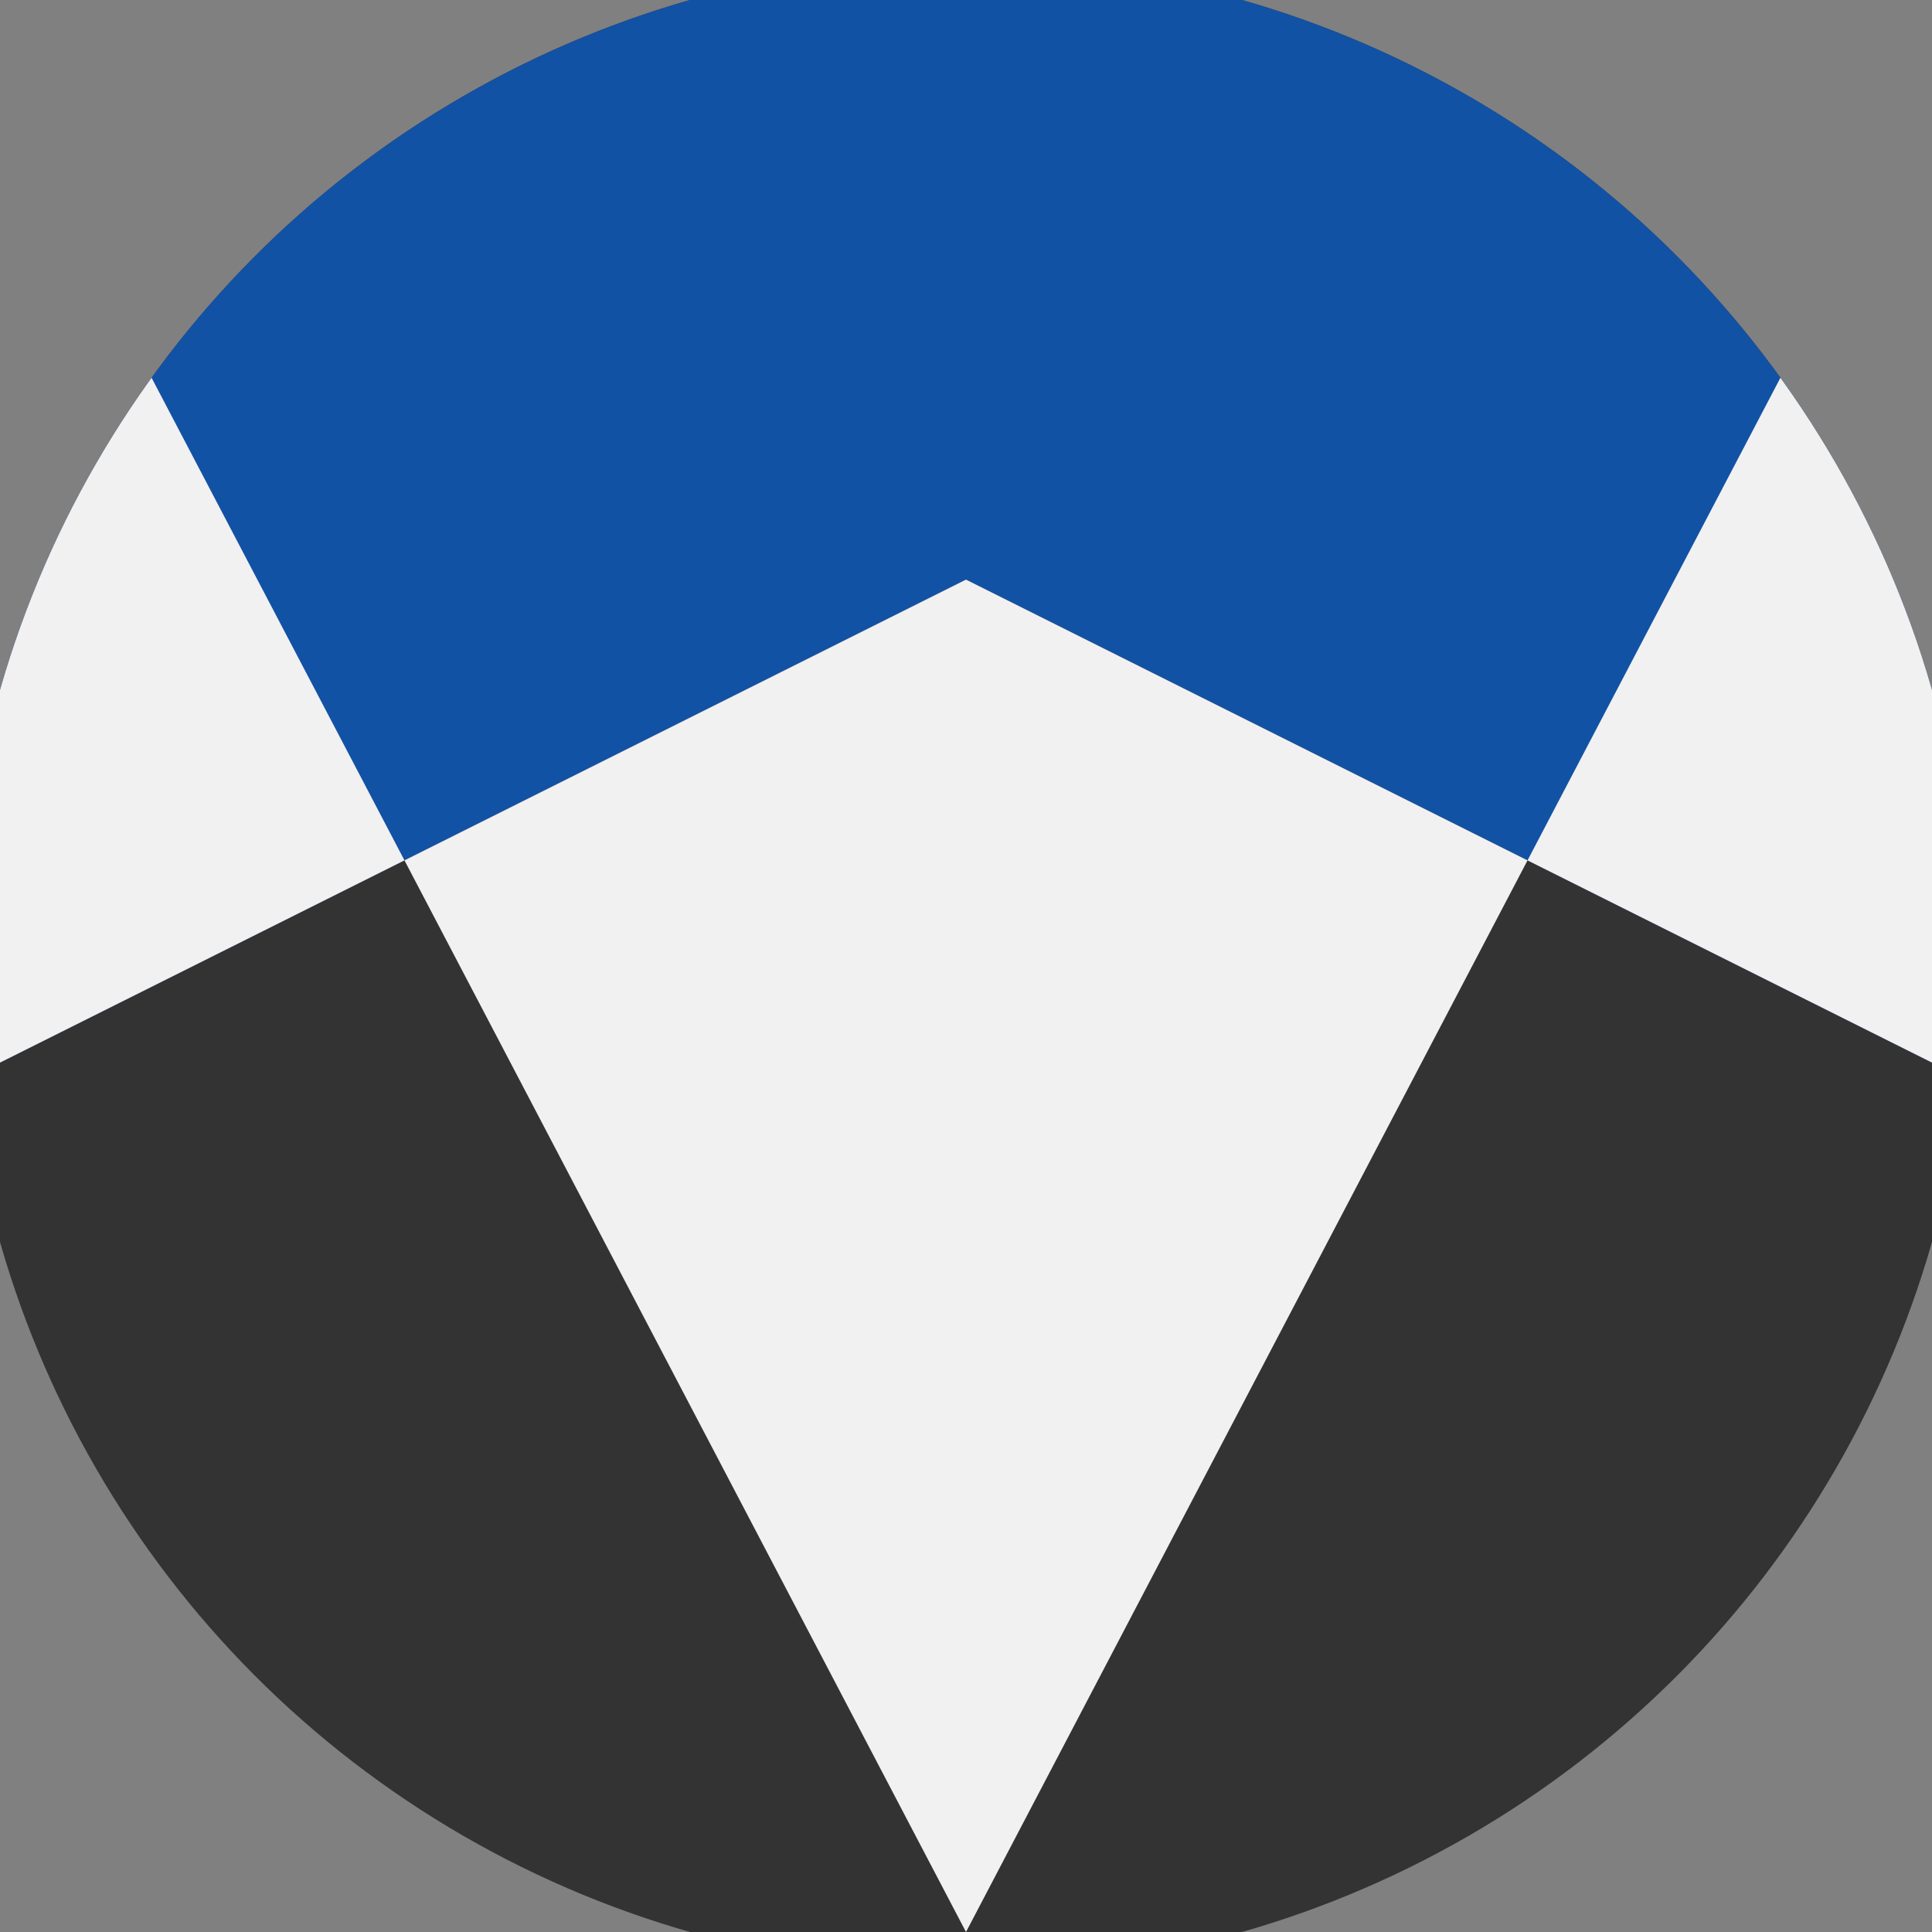 <svg xmlns="http://www.w3.org/2000/svg" width="128" height="128" viewBox="0 0 100 100" shape-rendering="geometricPrecision">
                            <rect x="0" y="0" width="100" height="100" fill="#808080" stroke="none"/>
                            <defs>
                                <clipPath id="clip">
                                    <circle cx="50" cy="50" r="52" />
                                    <!--<rect x="0" y="0" width="100" height="100"/>-->
                                </clipPath>
                            </defs>
                            <g transform="rotate(180 50 50)">
                            <rect x="0" y="0" width="100" height="100" fill="#333333" clip-path="url(#clip)"/><path d="M 0 45 L 50 70 L 100 45 V 100 H 0 Z" fill="#1252a5" clip-path="url(#clip)"/><path d="M 50 0 L 102.4 100 H 100 V 45 L 50 70 L 0 45 V 100 H -2.4 Z" fill="#f1f1f1" clip-path="url(#clip)"/></g></svg>